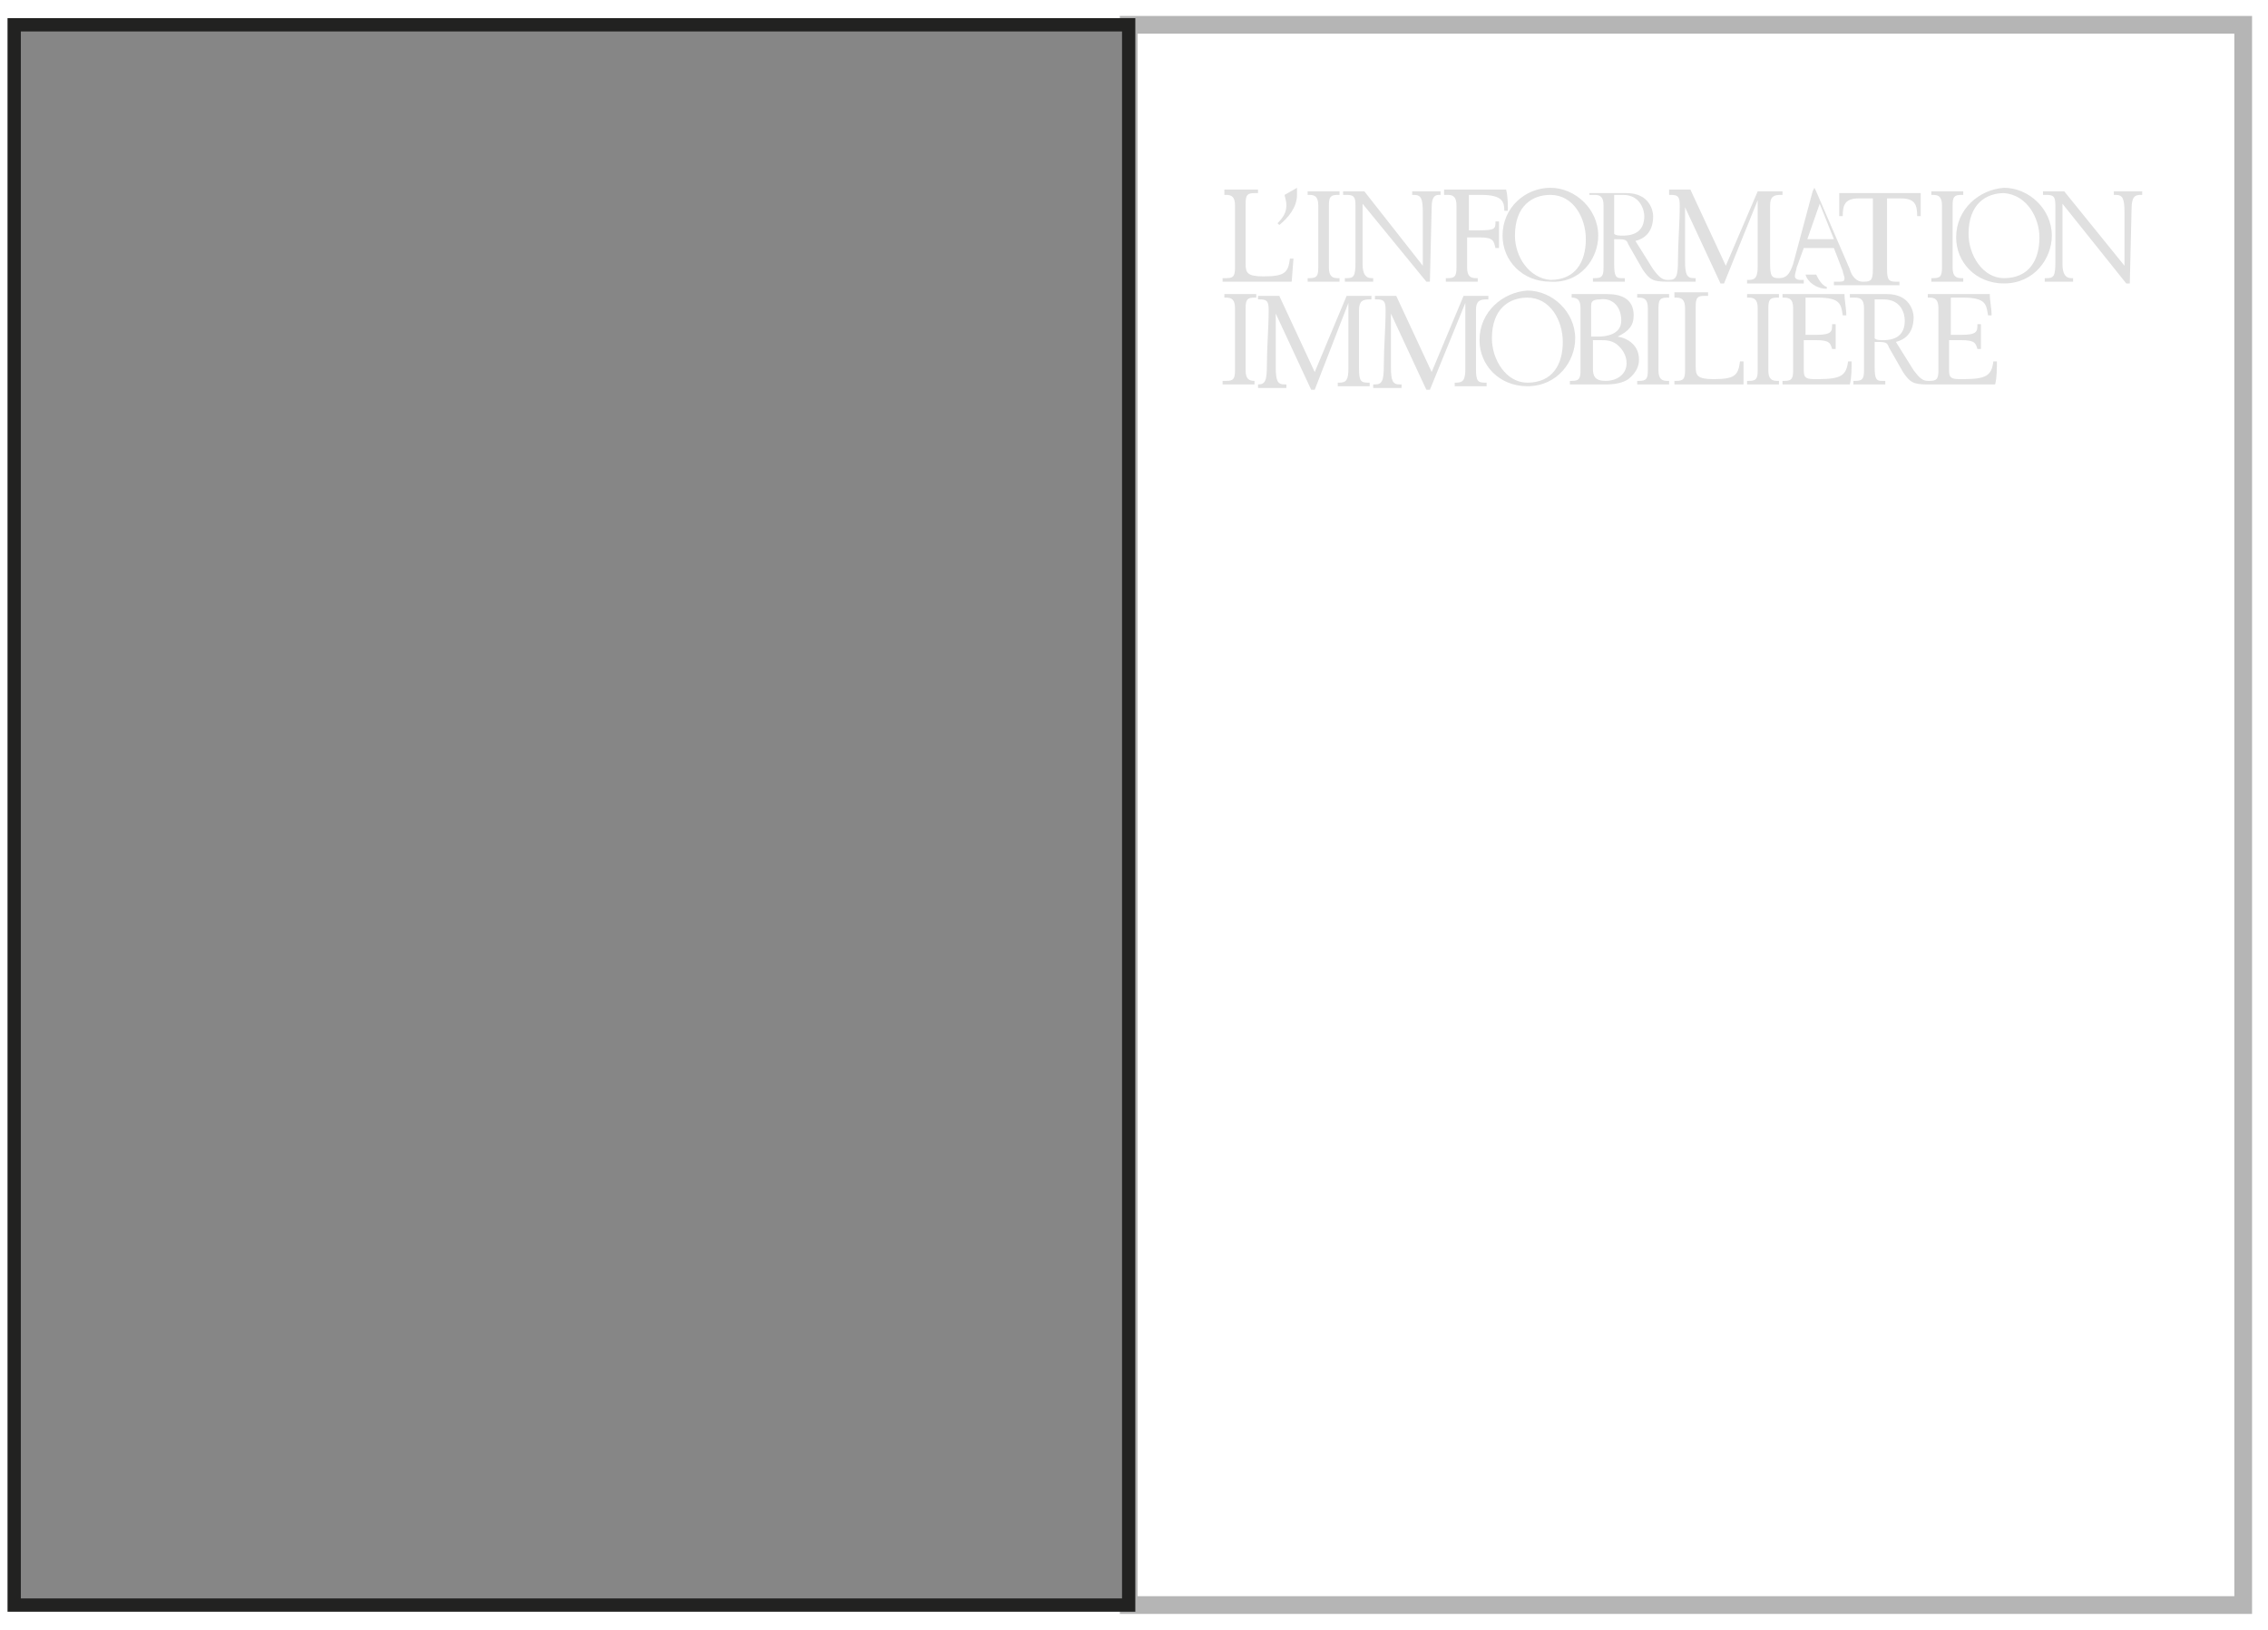 <?xml version="1.0" encoding="utf-8"?>
<!-- Generator: Adobe Illustrator 23.1.1, SVG Export Plug-In . SVG Version: 6.00 Build 0)  -->
<svg version="1.1" id="Calque_1" xmlns="http://www.w3.org/2000/svg" xmlns:xlink="http://www.w3.org/1999/xlink" x="0px" y="0px"
	 viewBox="0 0 128 92" style="enable-background:new 0 0 128 92;" xml:space="preserve">
<style type="text/css">
	.st0{fill:none;stroke:#B5B5B5;}
	.st1{fill-rule:evenodd;clip-rule:evenodd;fill:#868686;stroke:#222221;stroke-width:0.75;stroke-miterlimit:10;}
	.st2{fill:#E0E0E0;}
</style>
<path class="st0" d="M126.6,90.6H63.7V1.4h62.9C126.6,1.4,126.6,90.6,126.6,90.6z"/>
<path class="st1" d="M63.7,90.6H0.8V1.4h62.9V90.6z"/>
<g>
	<path class="st2" d="M73,14.6h-0.2c-0.1,0.8-0.3,1-1.5,1c-0.9,0-1-0.2-1-0.7l0-3.4c0-0.5,0.1-0.6,0.5-0.6h0.2v-0.2
		c-0.3,0-0.6,0-1,0c-0.3,0-0.7,0-0.9,0V11h0.1c0.3,0,0.5,0.1,0.5,0.6v3.5c0,0.5-0.1,0.6-0.5,0.6H69v0.2c0.3,0,0.9,0,1.8,0
		c0.6,0,1.5,0,2.1,0L73,14.6z"/>
	<path class="st2" d="M75.6,15.7h-0.1c-0.3,0-0.5-0.1-0.5-0.6v-3.5c0-0.5,0.1-0.6,0.5-0.6h0.1v-0.2c-0.3,0-0.6,0-0.9,0
		c-0.3,0-0.7,0-0.9,0V11h0.1c0.3,0,0.5,0.1,0.5,0.6l0,3.5c0,0.5-0.1,0.6-0.5,0.6h-0.1v0.2c0.3,0,0.6,0,0.9,0c0.3,0,0.6,0,0.9,0V15.7
		z"/>
	<path class="st2" d="M81.2,11h0.1v-0.2c-0.3,0-0.5,0-0.8,0c-0.3,0-0.6,0-0.8,0V11h0.1c0.4,0,0.5,0.2,0.5,1l0,3h0L77,10.8
		c-0.2,0-0.4,0-0.6,0c-0.2,0-0.4,0-0.6,0V11H76c0.4,0,0.5,0.1,0.5,0.6c0,0.8,0,2.2,0,3.2c0,0.8-0.1,0.9-0.5,0.9h-0.1v0.2
		c0.2,0,0.5,0,0.8,0c0.3,0,0.6,0,0.8,0v-0.2h-0.1c-0.3,0-0.5-0.2-0.5-0.8c0-1.1,0-2.2,0-3.4h0l3.6,4.4h0.2l0.1-4.2
		C80.8,11.1,81,11,81.2,11"/>
	<path class="st2" d="M81.6,11h0.1c0.3,0,0.5,0.1,0.5,0.6v3.5c0,0.5-0.1,0.6-0.5,0.6h-0.1v0.2c0.3,0,0.6,0,0.9,0c0.3,0,0.6,0,0.9,0
		v-0.2h-0.1c-0.3,0-0.5-0.1-0.5-0.6v-1.7h0.7c0.8,0,0.8,0.2,0.9,0.6h0.2c0-0.3,0-0.5,0-0.8c0-0.3,0-0.5,0-0.7h-0.2
		c0,0.4,0,0.5-0.9,0.5h-0.6V11h0.7c1.2,0,1.3,0.4,1.3,0.9h0.2c0-0.4,0-0.8-0.1-1.2c-0.5,0-0.8,0-1.7,0c-0.7,0-1.6,0-1.8,0V11z"/>
	<path class="st2" d="M85.5,13.3c0-1.7,1-2.3,2-2.3c1.3,0,2,1.3,2,2.5c0,1.3-0.6,2.3-2,2.3C86.3,15.7,85.5,14.5,85.5,13.3
		 M90.2,13.3c0-1.5-1.3-2.7-2.7-2.7c-1.4,0-2.7,1.1-2.7,2.7c0,1.4,1.1,2.6,2.7,2.6C89.2,16,90.2,14.6,90.2,13.3"/>
	<path class="st2" d="M103.5,13.5H102l0.7-2L103.5,13.5z M91.1,13.2v-2.2c0.1,0,0.3,0,0.5,0c1,0,1.2,0.9,1.2,1.2
		c0,0.8-0.5,1.1-1.2,1.1C91.4,13.3,91.2,13.3,91.1,13.2 M101.2,14.9c-0.2,0.6-0.4,0.8-0.8,0.8c-0.4,0-0.5-0.1-0.5-0.8
		c0-1.1,0-2.9,0-3.3c0-0.5,0.2-0.6,0.6-0.6h0.1v-0.2c-0.2,0-0.4,0-0.7,0c-0.2,0-0.4,0-0.7,0L97.4,15l-2-4.3c-0.1,0-0.4,0-0.6,0
		c-0.2,0-0.4,0-0.6,0V11h0.1c0.4,0,0.5,0.1,0.5,0.6c0,1-0.1,2.1-0.1,3.1c0,0.9-0.1,1.1-0.5,1.1h-0.1v0c0,0,0,0,0,0
		c-0.3,0-0.5-0.2-0.8-0.6l-1-1.6c0.4-0.1,1-0.4,1-1.4c0-0.3-0.2-1.3-1.5-1.3c-0.3,0-0.7,0-1.2,0c-0.3,0-0.7,0-0.9,0V11H90
		c0.3,0,0.5,0.1,0.5,0.6v3.5c0,0.5-0.1,0.6-0.5,0.6h-0.1v0.2c0.3,0,0.6,0,0.9,0c0.3,0,0.6,0,0.9,0v-0.2h-0.2c-0.3,0-0.4-0.1-0.4-0.8
		v-1.4c0.6,0,0.7,0,0.8,0.3l0.8,1.4c0.4,0.6,0.6,0.7,1.4,0.7c0,0,0,0,0,0c0.2,0,0.5,0,0.8,0c0.3,0,0.6,0,0.8,0v-0.2h-0.1
		c-0.4,0-0.5-0.2-0.5-1v-3h0l2,4.3h0.2l1.9-4.7h0v3.7c0,0.6-0.1,0.8-0.5,0.8h-0.1v0.2c0.2,0,0.6,0,0.9,0c0.3,0,0.5,0,0.8,0
		c0,0,0,0,0,0c0.2,0,0.4,0,0.6,0c0.3,0,0.6,0,0.9,0v-0.2h-0.2c-0.2,0-0.3-0.1-0.3-0.2c0-0.2,0.1-0.4,0.1-0.5l0.4-1.1h1.7l0.5,1.3
		c0,0.1,0.1,0.3,0.1,0.4c0,0.2-0.1,0.2-0.4,0.2h-0.2v0.2c0.3,0,0.6,0,1,0c0.3,0,0.6,0,0.9,0c0,0,0,0,0,0c0.2,0,0.5,0,0.8,0
		c0.4,0,0.7,0,1,0v-0.2h-0.2c-0.4,0-0.5-0.1-0.5-0.7v-4h0.8c0.8,0,0.9,0.4,0.9,1h0.2v-1.3c-0.2,0-1.4,0-2.3,0c-0.9,0-2.1,0-2.3,0
		v1.3h0.2c0-0.6,0.1-1,0.9-1h0.8v4c0,0.6-0.1,0.7-0.5,0.7h-0.1c-0.3,0-0.6-0.3-0.7-0.7l-1.9-4.4h0l-0.1-0.2l-0.1,0.2h0L101.2,14.9z"
		/>
	<path class="st2" d="M110.8,15.7h-0.1c-0.3,0-0.5-0.1-0.5-0.6v-3.5c0-0.5,0.1-0.6,0.5-0.6h0.1v-0.2c-0.3,0-0.6,0-0.9,0
		c-0.3,0-0.7,0-0.9,0V11h0.1c0.3,0,0.5,0.1,0.5,0.6v3.5c0,0.5-0.1,0.6-0.5,0.6h-0.1v0.2c0.3,0,0.6,0,0.9,0c0.3,0,0.6,0,0.9,0V15.7z"
		/>
	<path class="st2" d="M115.1,13.4c0,1.3-0.6,2.3-2,2.3c-1.2,0-2-1.3-2-2.5c0-1.7,1-2.3,2-2.3C114.4,11,115.1,12.3,115.1,13.4
		 M110.4,13.4c0,1.4,1.1,2.6,2.7,2.6c1.7,0,2.7-1.4,2.7-2.7c0-1.5-1.3-2.7-2.7-2.7C111.7,10.7,110.4,11.8,110.4,13.4"/>
	<path class="st2" d="M115.3,11h0.2c0.4,0,0.5,0.1,0.5,0.6c0,0.8,0,2.2,0,3.2c0,0.8-0.1,0.9-0.5,0.9h-0.1v0.2c0.2,0,0.5,0,0.8,0
		c0.3,0,0.6,0,0.8,0v-0.2h-0.1c-0.3,0-0.5-0.2-0.5-0.8c0-1.1,0-2.2,0-3.4h0L120,16h0.2l0.1-4.2c0-0.7,0.2-0.8,0.5-0.8h0.1v-0.2
		c-0.3,0-0.5,0-0.8,0c-0.3,0-0.6,0-0.8,0V11h0.1c0.4,0,0.5,0.2,0.5,1l0,3h0l-3.4-4.2c-0.2,0-0.4,0-0.6,0c-0.2,0-0.4,0-0.6,0V11z"/>
	<path class="st2" d="M70.9,21.5h-0.1c-0.3,0-0.5-0.1-0.5-0.6v-3.5c0-0.5,0.1-0.6,0.5-0.6h0.1v-0.2c-0.3,0-0.6,0-0.9,0
		c-0.3,0-0.7,0-0.9,0v0.2h0.1c0.3,0,0.5,0.1,0.5,0.6v3.5c0,0.5-0.1,0.6-0.5,0.6H69v0.2c0.3,0,0.6,0,0.9,0c0.3,0,0.6,0,0.9,0V21.5z"
		/>
	<path class="st2" d="M76.1,17.1v3.7c0,0.6-0.1,0.8-0.5,0.8h-0.1v0.2c0.2,0,0.6,0,0.9,0c0.4,0,0.7,0,0.9,0l0-0.2h-0.1
		c-0.4,0-0.5-0.1-0.5-0.8c0-1.1,0-2.9,0-3.3c0-0.5,0.2-0.6,0.6-0.6h0.1v-0.2c-0.2,0-0.4,0-0.7,0c-0.2,0-0.4,0-0.7,0l-1.8,4.3l-2-4.3
		c-0.1,0-0.4,0-0.6,0c-0.2,0-0.4,0-0.6,0v0.2h0.1c0.4,0,0.5,0.1,0.5,0.6c0,1-0.1,2.1-0.1,3.1c0,0.9-0.1,1.1-0.5,1.1H71v0.2
		c0.2,0,0.5,0,0.8,0c0.3,0,0.6,0,0.8,0v-0.2h-0.1c-0.4,0-0.5-0.2-0.5-1v-3h0l2,4.3h0.2L76.1,17.1L76.1,17.1z"/>
	<path class="st2" d="M82.7,17.1v3.7c0,0.6-0.1,0.8-0.5,0.8h-0.1v0.2c0.2,0,0.6,0,0.9,0c0.4,0,0.7,0,0.9,0l0-0.2h-0.1
		c-0.4,0-0.5-0.1-0.5-0.8c0-1.1,0-2.9,0-3.3c0-0.5,0.2-0.6,0.6-0.6h0.1v-0.2c-0.2,0-0.4,0-0.7,0c-0.2,0-0.4,0-0.7,0l-1.8,4.3l-2-4.3
		c-0.1,0-0.4,0-0.6,0c-0.2,0-0.4,0-0.6,0v0.2h0.1c0.4,0,0.5,0.1,0.5,0.6c0,1-0.1,2.1-0.1,3.1c0,0.9-0.1,1.1-0.5,1.1h-0.1v0.2
		c0.2,0,0.5,0,0.8,0c0.3,0,0.6,0,0.8,0v-0.2H79c-0.4,0-0.5-0.2-0.5-1v-3h0l2,4.3h0.2L82.7,17.1L82.7,17.1z"/>
	<path class="st2" d="M88.2,19.3c0,1.3-0.6,2.3-2,2.3c-1.2,0-2-1.3-2-2.5c0-1.7,1-2.3,2-2.3C87.5,16.8,88.2,18.1,88.2,19.3
		 M83.5,19.2c0,1.4,1.1,2.6,2.7,2.6c1.7,0,2.7-1.4,2.7-2.7c0-1.5-1.3-2.7-2.7-2.7C84.8,16.5,83.5,17.6,83.5,19.2"/>
	<path class="st2" d="M91.5,18.1c0,0.8-0.9,0.9-1.3,0.9c-0.1,0-0.3,0-0.4,0v-1.7c0-0.2,0-0.4,0.5-0.4C90.9,16.8,91.5,17.2,91.5,18.1
		 M91.2,19.4c0.4,0.3,0.6,0.7,0.6,1.1c0,0.6-0.5,1-1.2,1c-0.6,0-0.7-0.3-0.7-0.7v-1.6c0.1,0,0.2,0,0.4,0
		C90.6,19.2,90.9,19.2,91.2,19.4 M88.6,16.8h0.1c0.3,0,0.5,0.1,0.5,0.6v3.5c0,0.5-0.1,0.6-0.5,0.6h-0.1v0.2c0.3,0,0.6,0,0.9,0
		c0.3,0,0.7,0,1.1,0c0.6,0,1-0.1,1.3-0.3c0.5-0.4,0.6-0.8,0.6-1.1c0-0.8-0.6-1.2-1.2-1.3v0c0.6-0.3,0.9-0.6,0.9-1.2
		c0-1-0.8-1.2-1.5-1.2c-0.4,0-0.8,0-1.1,0c-0.3,0-0.7,0-0.9,0V16.8z"/>
	<path class="st2" d="M92.4,16.8h0.1c0.3,0,0.5,0.1,0.5,0.6v3.5c0,0.5-0.1,0.6-0.5,0.6h-0.1v0.2c0.3,0,0.6,0,0.9,0
		c0.3,0,0.6,0,0.9,0v-0.2h-0.1c-0.3,0-0.5-0.1-0.5-0.6v-3.5c0-0.5,0.1-0.6,0.5-0.6h0.1v-0.2c-0.3,0-0.6,0-0.9,0c-0.3,0-0.7,0-0.9,0
		V16.8z"/>
	<path class="st2" d="M94.5,16.8h0.1c0.3,0,0.5,0.1,0.5,0.6v3.5c0,0.5-0.1,0.6-0.5,0.6h-0.1v0.2c0.3,0,1,0,1.8,0c0.6,0,1.5,0,2.1,0
		l0-1.3h-0.2c-0.1,0.8-0.3,1-1.5,1c-0.9,0-1-0.2-1-0.7v-3.4c0-0.5,0.1-0.6,0.5-0.6h0.2v-0.2c-0.3,0-0.6,0-1,0c-0.3,0-0.7,0-0.9,0
		V16.8z"/>
	<path class="st2" d="M98.6,16.8h0.1c0.3,0,0.5,0.1,0.5,0.6v3.5c0,0.5-0.1,0.6-0.5,0.6h-0.1v0.2c0.3,0,0.6,0,0.9,0
		c0.3,0,0.6,0,0.9,0v-0.2h-0.1c-0.3,0-0.5-0.1-0.5-0.6v-3.5c0-0.5,0.1-0.6,0.5-0.6h0.1v-0.2c-0.3,0-0.6,0-0.9,0c-0.3,0-0.7,0-0.9,0
		V16.8z"/>
	<path class="st2" d="M100.6,16.8h0.1c0.3,0,0.5,0.1,0.5,0.6v3.5c0,0.5-0.1,0.6-0.5,0.6h-0.1v0.2c0.2,0,0.9,0,1.8,0c0.8,0,1.6,0,2,0
		c0.1-0.4,0.1-0.9,0.1-1.3h-0.2c-0.1,0.8-0.4,1-1.7,1h-0.2c-0.5,0-0.6-0.1-0.6-0.5v-1.7h0.7c0.8,0,0.8,0.2,0.9,0.5h0.2
		c0-0.1,0-0.4,0-0.7c0-0.3,0-0.5,0-0.7h-0.2c0,0.4,0,0.6-0.9,0.6h-0.6v-2.1h0.7c1.3,0,1.3,0.4,1.4,1h0.2c0-0.4-0.1-0.8-0.1-1.2
		c-0.5,0-0.8,0-1.7,0c-0.7,0-1.6,0-1.8,0V16.8z"/>
	<path class="st2" d="M102.5,15.5l-0.6,0c0.1,0.4,0.6,0.8,1.2,0.8l0-0.1C102.8,16.1,102.6,15.7,102.5,15.5"/>
	<path class="st2" d="M107.5,18.1c0,0.8-0.5,1.1-1.2,1.1c-0.2,0-0.4,0-0.5-0.1v-2.2c0.1,0,0.3,0,0.5,0
		C107.3,16.9,107.5,17.7,107.5,18.1 M104.6,16.8h0.1c0.3,0,0.5,0.1,0.5,0.6v3.5c0,0.5-0.1,0.6-0.5,0.6h-0.1v0.2c0.3,0,0.6,0,0.9,0
		c0.3,0,0.6,0,0.9,0v-0.2h-0.2c-0.3,0-0.4-0.1-0.4-0.8v-1.4c0.6,0,0.7,0,0.8,0.3l0.8,1.4c0.4,0.6,0.6,0.7,1.4,0.7c0,0,0.1,0,0.1,0
		c0.3,0,0.9,0,1.7,0c0.8,0,1.6,0,2,0c0.1-0.4,0.1-0.9,0.1-1.3h-0.2c-0.1,0.8-0.4,1-1.7,1h-0.2c-0.5,0-0.6-0.1-0.6-0.5v-1.7h0.7
		c0.8,0,0.8,0.2,0.9,0.5h0.2c0-0.1,0-0.4,0-0.7c0-0.3,0-0.5,0-0.7h-0.2c0,0.4,0,0.6-0.9,0.6h-0.6v-2.1h0.7c1.3,0,1.3,0.4,1.4,1h0.2
		c0-0.4-0.1-0.8-0.1-1.2c-0.5,0-0.8,0-1.7,0c-0.7,0-1.6,0-1.8,0v0.2h0.1c0.3,0,0.5,0.1,0.5,0.6v3.5c0,0.5-0.1,0.6-0.5,0.6h-0.1
		c-0.3,0-0.5-0.2-0.8-0.6l-1-1.6c0.4-0.1,1-0.4,1-1.4c0-0.3-0.2-1.3-1.5-1.3c-0.3,0-0.7,0-1.2,0c-0.3,0-0.7,0-0.9,0V16.8z"/>
	<path class="st2" d="M73.2,11c0-0.2,0-0.3,0-0.4L72.5,11c0,0.1,0.1,0.3,0.1,0.6c0,0.4-0.2,0.7-0.5,1l0.1,0.1
		C72.7,12.3,73.2,11.7,73.2,11"/>
</g>
</svg>
